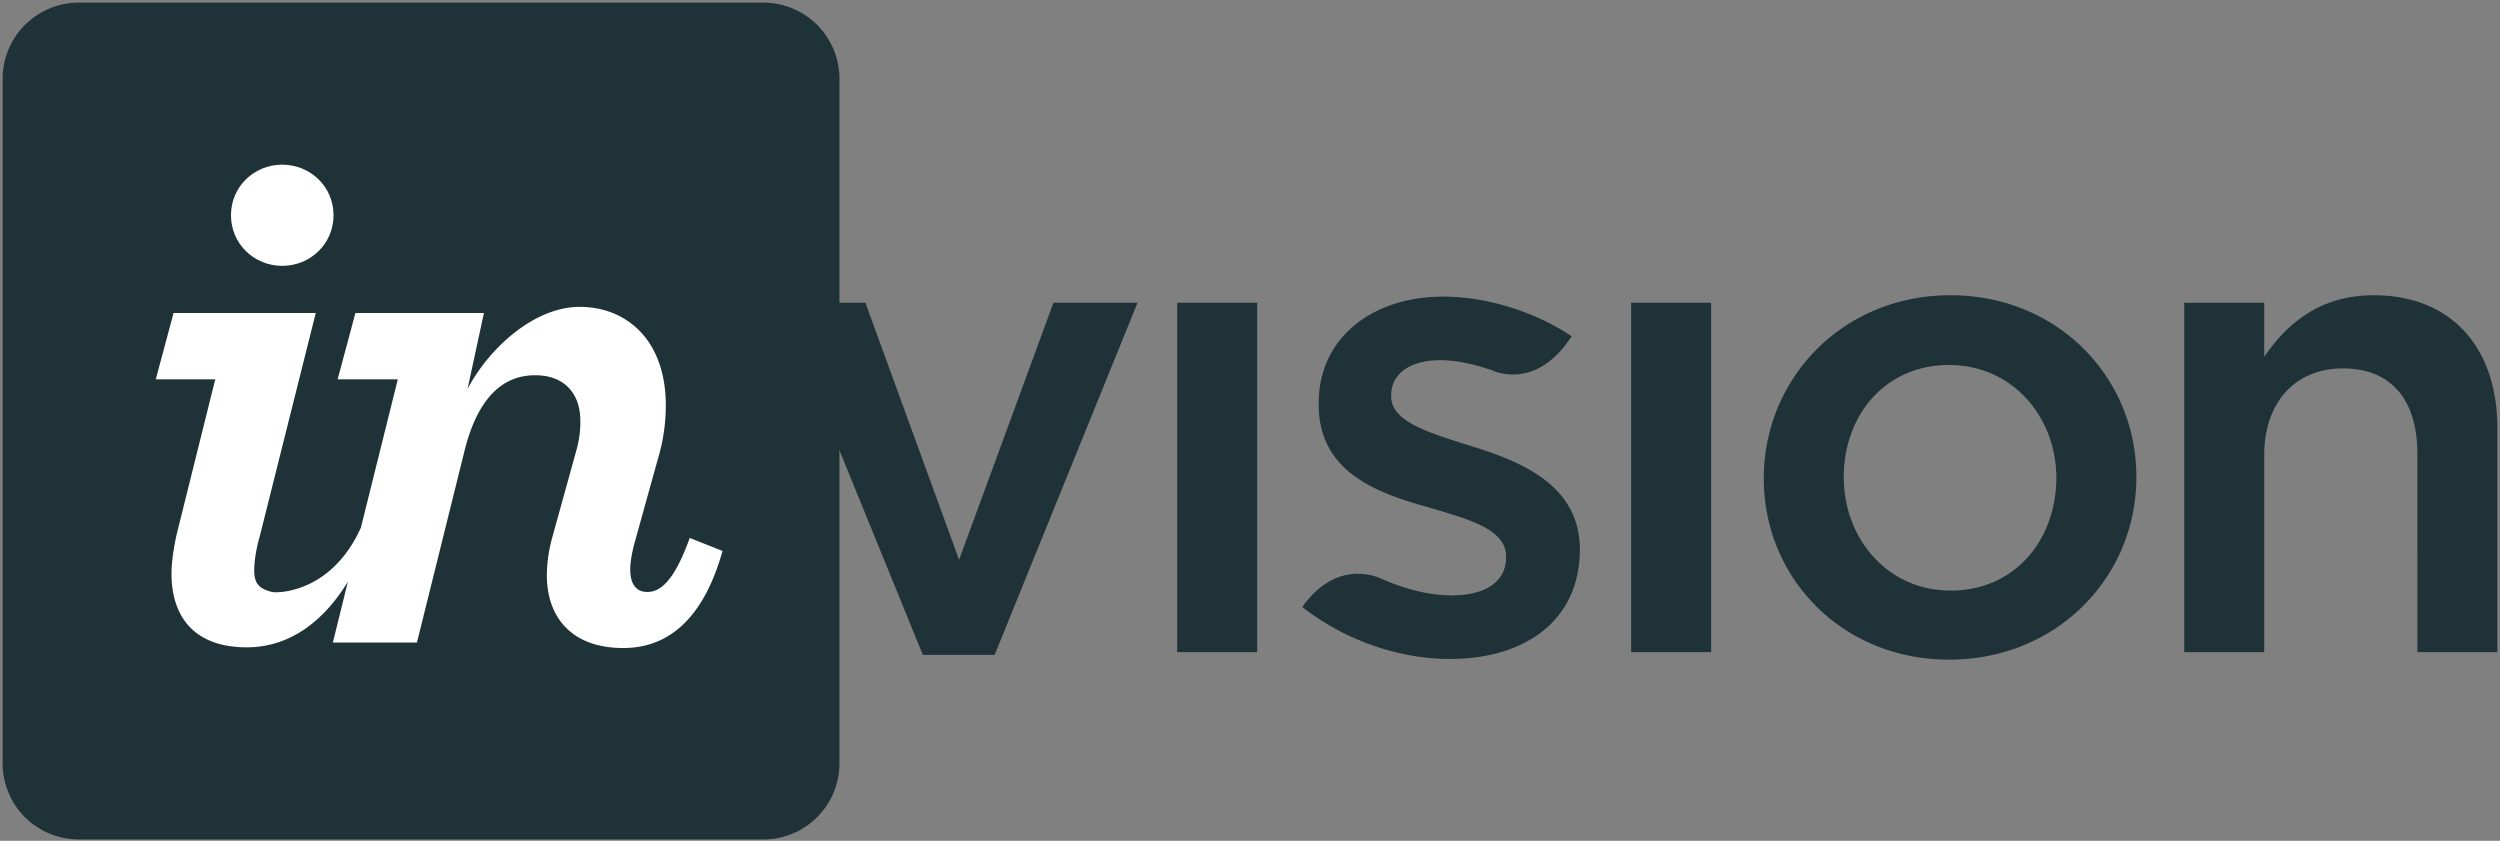 <svg xmlns="http://www.w3.org/2000/svg" xmlns:xlink="http://www.w3.org/1999/xlink" width="1900" height="639" viewBox="0 0 1900 639">
  <rect x="0" y="0" width="1900" height="639" fill="#808080" stroke="none"/>
  <defs>
    <clipPath id="clip-logo-invision">
      <rect width="1900" height="639"/>
    </clipPath>
  </defs>
  <g id="logo-invision" clip-path="url(#clip-logo-invision)">
    <g id="XMLID_1_" transform="translate(-65.5 40.456)">
      <path id="XMLID_3_" d="M645.807,188.8H125.175A57.878,57.878,0,0,0,67.5,246.475V767.107a57.878,57.878,0,0,0,57.675,57.675H645.807a57.878,57.878,0,0,0,57.675-57.675V246.475A57.878,57.878,0,0,0,645.807,188.8Z" transform="translate(0 -227.256)" fill="#1E3238"/>
      <path id="XMLID_11_" d="M483.5,502.827H544.3V237.315H483.5ZM705.889,345.91c-31.176-9.872-59.753-18.186-59.753-37.411v-1.039c0-15.588,13.51-26.5,37.411-26.5,11.431,0,24.421,2.6,37.93,7.274H722a25.347,25.347,0,0,0,3.637,1.559c9.872,3.118,35.332,7.274,57.675-27.019-28.058-18.705-64.429-30.136-97.683-30.136-53,0-94.566,30.656-94.566,81.057v1.039c0,50.92,43.646,67.027,83.135,77.939,31.176,9.353,59.234,16.627,59.234,37.411v1.039c0,17.666-15.068,28.578-41.048,28.578-17.147,0-36.372-4.676-55.6-13.509-5.716-2.078-33.774-11.951-58.195,22.343,33.254,25.98,74.3,39.489,112.232,39.489,55.077,0,98.723-27.538,98.723-83.654V423.33C788.5,375.527,744.858,357.861,705.889,345.91ZM317.753,432.682,246.569,237.315H181.1l109.114,267.59h54.557l108.595-267.59h-63.91ZM1071.162,231.6c-81.576,0-141.849,62.871-141.849,139.251,0,75.861,59.753,137.692,140.81,137.692,82.1,0,142.368-62.871,142.368-138.731C1212.492,293.432,1152.219,231.6,1071.162,231.6Zm0,224.464c-47.283,0-81.056-38.969-81.056-86.252,0-46.763,31.176-85.213,80.017-85.213,47.8,0,81.576,38.969,81.576,86.252C1151.18,418.134,1120,456.064,1071.162,456.064ZM1392.79,231.6c-41.048,0-65.988,21.823-83.135,46.763V237.315h-60.793V502.828h60.793V353.185c0-41.048,24.421-65.988,59.753-65.988,36.372,0,56.636,23.382,56.636,64.949V502.827h60.792V333.96C1487.356,272.128,1452.544,231.6,1392.79,231.6ZM828.513,502.827h60.793V237.315H828.513Z" transform="translate(476.658 -47.67)" fill="#1E3238"/>
      <path id="XMLID_12_" d="M139.869,289.4c21.3,0,38.969-16.627,38.969-38.45s-17.666-38.45-38.969-38.45S100.9,229.127,100.9,250.95,118.566,289.4,139.869,289.4Z" transform="translate(140.144 -127.812)" fill="#fff"/>
      <path id="XMLID_13_" d="M105.488,407.364c-2.078,9.872-3.637,20.264-3.637,28.578,0,33.773,18.186,56.116,57.155,56.116,32.215,0,58.194-19.225,76.9-49.881L224.475,488.42h63.91l36.372-146.525c9.353-36.891,27.019-56.636,53.518-56.636,21.3,0,34.293,12.99,34.293,34.813a78.274,78.274,0,0,1-2.6,20.784L391.264,408.4a111.776,111.776,0,0,0-4.157,28.578c0,32.215,18.705,55.6,58.194,55.6,33.774,0,60.792-21.823,75.341-73.782L495.7,408.922c-12.47,34.813-23.382,41.048-32.215,41.048-8.314,0-12.99-5.716-12.99-17.147,0-5.2,1.039-10.911,2.6-17.666l18.186-65.469a141.641,141.641,0,0,0,6.235-41.567c0-49.361-29.617-74.821-65.469-74.821-33.774,0-68.067,30.136-85.213,62.351l12.47-57.675H241.621l-13.509,50.4h45.724L245.778,401.128c-22.342,49.361-62.871,49.881-67.547,48.842-8.314-2.078-13.509-5.2-13.509-16.107,0-6.235,1.039-15.068,4.157-25.98l42.607-169.907H103.409L89.9,288.377h45.2Z" transform="translate(93.989 -40.537)" fill="#fff"/>
    </g>
  </g>
</svg>
